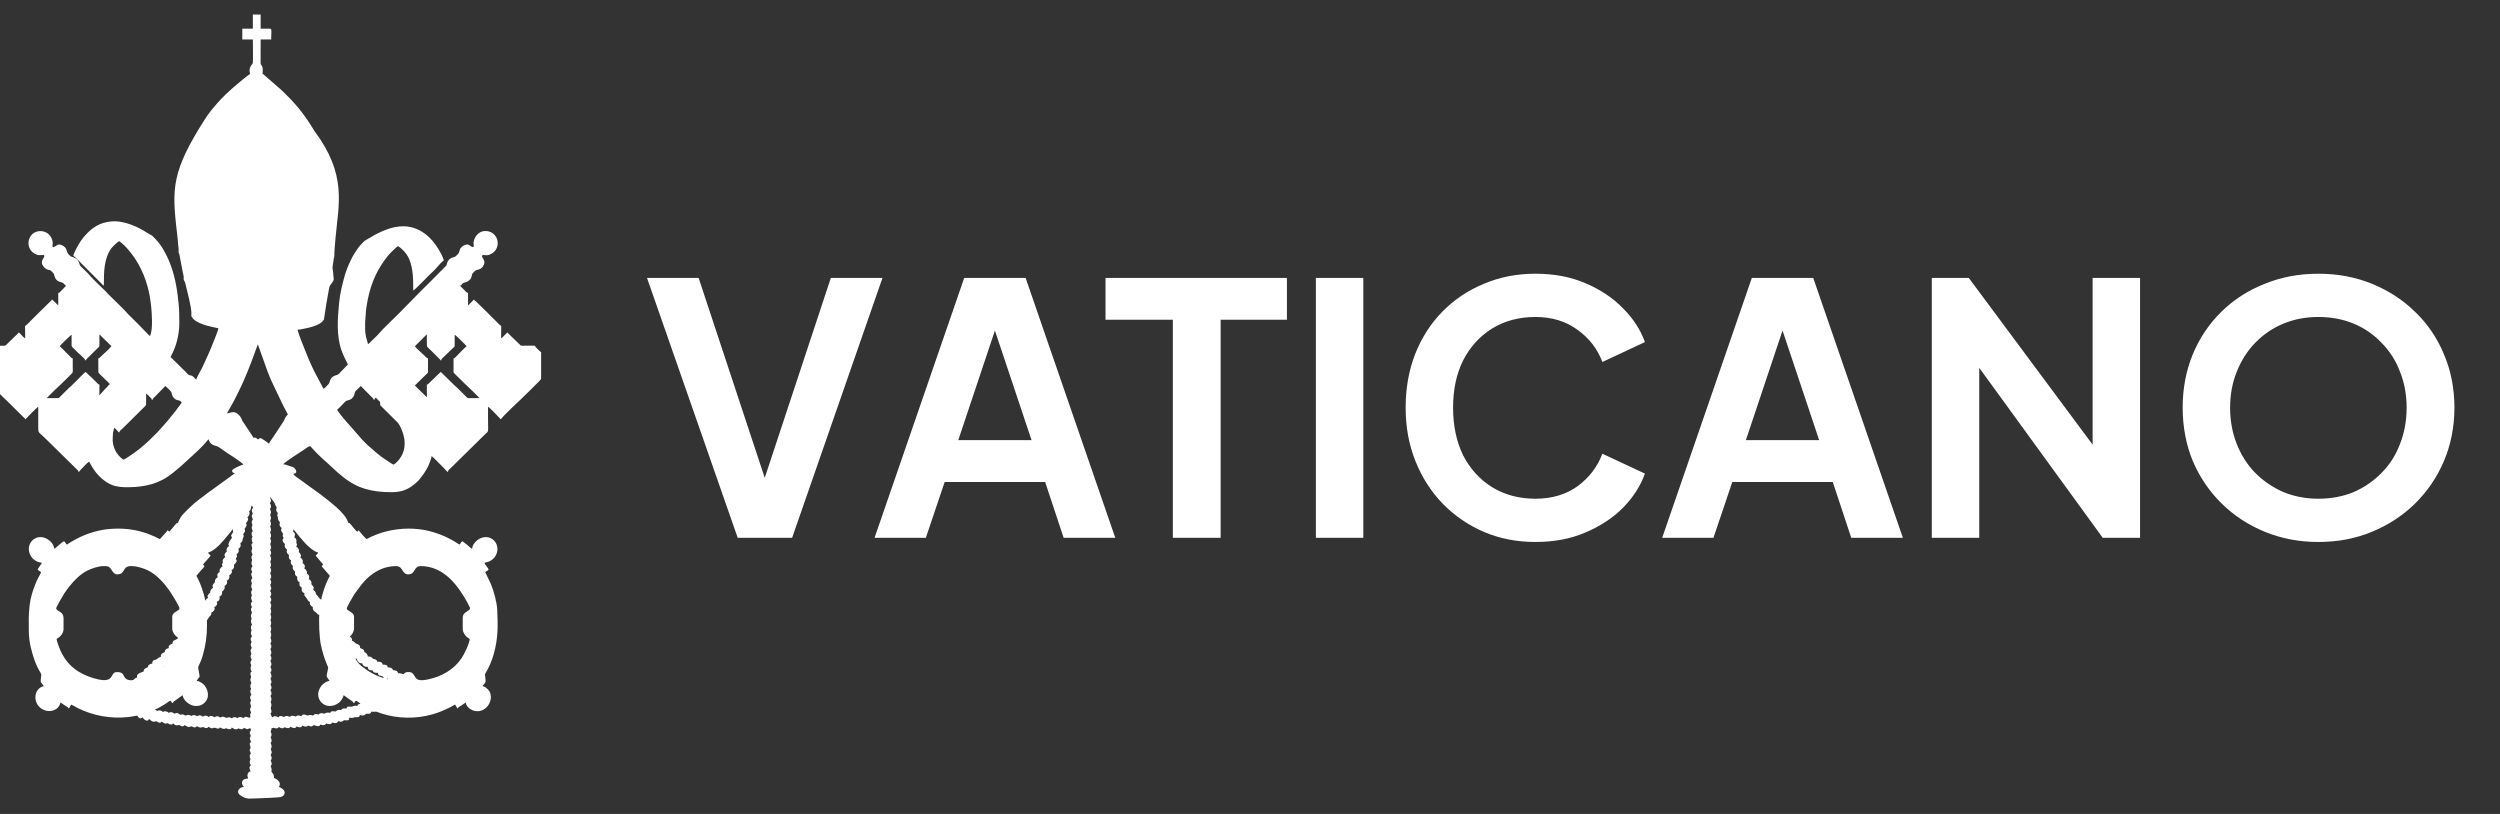 <svg xmlns="http://www.w3.org/2000/svg" width="86" height="28" viewBox="0 0 86 28" fill="none"><rect x="0" y="0" width="86" height="28" fill="#333333" stroke="none"/><g clip-path="url(#clip0_451_3570)"><path fill-rule="evenodd" clip-rule="evenodd" d="M13.296 23.351L13.346 23.346V23.366L13.296 23.351ZM18.614 12.113V13.025C18.614 13.03 18.613 13.035 18.612 13.038C18.602 13.075 17.971 13.683 17.914 13.74L17.79 13.854C17.663 13.981 17.338 14.282 17.243 14.403C17.224 14.426 17.25 14.428 17.218 14.416C17.199 14.422 17.23 14.432 17.21 14.411C17.21 14.411 17.202 14.399 17.201 14.397C17.189 14.382 17.187 14.38 17.173 14.366C17.079 14.273 16.866 14.041 16.788 13.989C16.788 14.141 16.788 14.293 16.788 14.445C16.788 14.922 16.831 14.794 16.647 14.978L15.504 16.103C15.466 16.142 15.412 16.168 15.411 16.229C15.367 16.22 15.392 16.239 15.371 16.211L15.27 16.103C15.19 16.024 14.914 15.733 14.847 15.688C14.845 15.758 14.767 15.957 14.739 16.017C14.654 16.197 14.555 16.334 14.434 16.484C14.414 16.509 14.41 16.516 14.386 16.54C14.308 16.616 14.238 16.678 14.147 16.739C13.938 16.881 13.729 16.931 13.46 16.931C12.792 16.931 12.287 16.801 11.794 16.402C11.753 16.368 11.713 16.338 11.675 16.302C11.65 16.279 11.637 16.274 11.612 16.25C11.589 16.228 11.582 16.219 11.557 16.2L11.216 15.885C11.19 15.859 11.179 15.854 11.153 15.832L10.986 15.676C10.947 15.637 10.915 15.605 10.876 15.567L10.771 15.453C10.646 15.328 10.689 15.314 10.53 15.418C10.488 15.446 10.459 15.469 10.418 15.496C10.314 15.564 9.792 15.896 9.741 15.973C9.837 15.973 9.881 16.01 10.003 16.044C10.037 16.054 10.053 16.056 10.082 16.07C10.178 16.118 10.266 16.295 10.094 16.295C10.124 16.356 10.087 16.328 10.15 16.373L10.841 16.873C10.894 16.912 10.942 16.945 10.996 16.985C11.178 17.121 11.564 17.423 11.718 17.588C11.743 17.616 11.751 17.631 11.78 17.659C11.857 17.735 11.921 17.833 11.962 17.934C12.014 18.062 11.979 17.951 12.038 18.009C12.101 18.072 12.225 18.248 12.286 18.29L12.341 18.241C12.362 18.279 12.561 18.512 12.609 18.544C12.849 18.418 13.086 18.324 13.359 18.263C13.581 18.214 13.816 18.184 14.053 18.184C14.282 18.184 14.525 18.209 14.74 18.262C15.146 18.362 15.461 18.507 15.803 18.734C15.842 18.706 15.858 18.647 15.899 18.62C15.928 18.628 15.964 18.662 15.99 18.681C16.023 18.706 16.044 18.722 16.076 18.748C16.123 18.784 16.192 18.865 16.243 18.877C16.243 18.721 16.405 18.568 16.536 18.513C16.917 18.353 17.248 18.738 17.056 19.105C17.017 19.178 16.97 19.227 16.901 19.273C16.828 19.323 16.751 19.34 16.664 19.36C16.686 19.444 16.787 19.51 16.807 19.598C16.778 19.637 16.721 19.644 16.692 19.683L16.892 20.102C16.985 20.335 17.091 20.704 17.104 20.974C17.131 21.552 17.136 21.962 16.981 22.513C16.919 22.737 16.818 22.963 16.702 23.157C16.668 23.213 16.686 23.218 16.692 23.281C16.697 23.336 16.701 23.365 16.705 23.42C16.711 23.487 16.633 23.549 16.597 23.603C16.683 23.623 16.727 23.66 16.781 23.714C16.96 23.891 16.888 24.183 16.743 24.326C16.43 24.635 16.028 24.367 16.023 24.163C15.975 24.195 15.934 24.227 15.883 24.261C15.854 24.282 15.838 24.291 15.807 24.309C15.777 24.326 15.759 24.331 15.755 24.371C15.754 24.371 15.736 24.362 15.734 24.36C15.712 24.349 15.712 24.323 15.691 24.293C15.681 24.278 15.691 24.294 15.679 24.277C15.664 24.255 15.667 24.266 15.66 24.239C15.611 24.25 15.558 24.294 15.51 24.318C15.302 24.423 15.097 24.511 14.87 24.575C14.314 24.733 13.677 24.727 13.124 24.544L12.962 24.486C12.913 24.469 12.829 24.503 12.772 24.476C12.762 24.59 12.624 24.545 12.6 24.552C12.555 24.564 12.576 24.645 12.38 24.599C12.358 24.694 12.313 24.668 12.214 24.671C12.157 24.672 12.167 24.719 12.016 24.685C12.016 24.828 11.915 24.766 11.843 24.776C11.814 24.78 11.797 24.817 11.755 24.824C11.704 24.833 11.673 24.817 11.634 24.808C11.584 24.901 11.526 24.879 11.424 24.855C11.402 24.936 11.282 24.912 11.223 24.884C11.181 24.962 11.095 24.957 11.022 24.922C10.995 25.02 10.861 24.972 10.802 24.941C10.726 24.991 10.709 25.012 10.611 24.96C10.537 25.009 10.486 25.005 10.4 24.96C10.376 25.049 10.261 25.02 10.2 24.988C10.173 25.085 10.042 25.033 9.989 24.998C9.948 25.074 9.863 25.051 9.798 25.017C9.709 25.076 9.681 25.056 9.588 25.007C9.574 25.056 9.522 25.066 9.457 25.051C9.427 25.044 9.416 25.031 9.399 25.034C9.383 25.036 9.382 25.051 9.339 25.055C9.339 25.142 9.303 25.133 9.316 25.181C9.326 25.218 9.355 25.254 9.335 25.316C9.32 25.36 9.308 25.333 9.314 25.373C9.315 25.38 9.332 25.413 9.335 25.428C9.35 25.491 9.342 25.511 9.31 25.558C9.323 25.61 9.359 25.655 9.337 25.717C9.32 25.765 9.306 25.744 9.319 25.785C9.326 25.808 9.341 25.833 9.345 25.865C9.35 25.903 9.339 25.915 9.324 25.943C9.304 25.982 9.312 25.962 9.33 26.012C9.356 26.081 9.349 26.108 9.31 26.165C9.357 26.253 9.361 26.289 9.31 26.364C9.35 26.44 9.346 26.454 9.339 26.545C9.351 26.592 9.425 26.592 9.425 26.763C9.482 26.776 9.551 26.83 9.585 26.87C9.642 26.937 9.637 26.992 9.597 27.067C9.67 27.105 9.763 27.147 9.787 27.23C9.815 27.33 9.735 27.399 9.648 27.42C9.599 27.433 8.918 27.466 8.803 27.465C8.617 27.464 8.537 27.503 8.35 27.412L8.242 27.339C8.114 27.225 8.237 27.079 8.392 27.067C8.368 27.031 8.349 27.032 8.333 26.983C8.289 26.85 8.397 26.782 8.536 26.782C8.521 26.719 8.5 26.696 8.52 26.625C8.533 26.577 8.569 26.54 8.622 26.535C8.585 26.466 8.556 26.377 8.631 26.326C8.551 26.208 8.614 26.157 8.615 26.119C8.616 26.091 8.591 26.077 8.592 26.013C8.593 25.952 8.608 25.953 8.631 25.918C8.554 25.773 8.61 25.786 8.618 25.717C8.623 25.673 8.542 25.555 8.641 25.529C8.555 25.367 8.614 25.382 8.624 25.318C8.628 25.293 8.593 25.239 8.593 25.206C8.594 25.16 8.622 25.14 8.641 25.112C8.623 25.091 8.615 25.076 8.612 25.045C8.508 25.073 8.548 25.118 8.392 25.036C8.351 25.112 8.266 25.089 8.201 25.055C8.172 25.074 8.187 25.076 8.146 25.086C8.084 25.102 8.017 25.056 7.971 25.026C7.96 25.075 7.94 25.087 7.876 25.084C7.82 25.081 7.797 25.049 7.774 25.052C7.741 25.058 7.74 25.09 7.662 25.068C7.614 25.055 7.602 25.03 7.56 25.026C7.552 25.055 7.55 25.057 7.52 25.063C7.464 25.075 7.402 25.023 7.366 25.033C7.292 25.053 7.298 25.084 7.168 24.998C7.158 25.037 7.117 25.05 7.075 25.044C7.041 25.039 7.005 25.009 6.979 25.011C6.951 25.013 6.923 25.04 6.857 25.022C6.818 25.012 6.803 24.988 6.767 24.979C6.755 25.023 6.709 25.026 6.67 25.019C6.63 25.011 6.62 24.991 6.589 24.986C6.555 24.98 6.529 25.03 6.444 24.996C6.398 24.978 6.389 24.963 6.355 24.941C6.318 24.996 6.26 25.001 6.2 24.962C6.185 24.952 6.201 24.959 6.178 24.945C6.161 24.936 6.169 24.938 6.156 24.938C6.138 24.939 6.037 24.993 5.963 24.884C5.925 24.909 5.929 24.936 5.852 24.919C5.803 24.908 5.789 24.876 5.756 24.879C5.7 24.884 5.72 24.91 5.645 24.878C5.609 24.862 5.588 24.836 5.552 24.827C5.544 24.85 5.554 24.835 5.535 24.849C5.527 24.855 5.521 24.857 5.509 24.86C5.444 24.875 5.394 24.808 5.361 24.808C5.318 24.819 5.345 24.832 5.286 24.827C5.194 24.819 5.165 24.744 5.122 24.732C5.092 24.857 4.933 24.753 4.911 24.675C4.831 24.729 4.801 24.737 4.72 24.618C4.679 24.619 4.603 24.638 4.564 24.644C4.511 24.653 4.467 24.66 4.414 24.666C3.803 24.733 3.204 24.62 2.671 24.356C2.615 24.328 2.492 24.25 2.444 24.239C2.438 24.264 2.436 24.261 2.421 24.282C2.403 24.308 2.397 24.346 2.37 24.36L2.349 24.371C2.345 24.328 2.319 24.321 2.291 24.305C2.217 24.263 2.151 24.209 2.081 24.163C2.08 24.222 2.011 24.324 1.977 24.354C1.788 24.525 1.509 24.473 1.356 24.322C1.132 24.099 1.179 23.679 1.507 23.603C1.388 23.425 1.387 23.505 1.413 23.272C1.42 23.209 1.434 23.208 1.398 23.151C1.229 22.88 1.13 22.568 1.056 22.257C1.023 22.12 0.99 21.883 0.991 21.714C0.993 21.315 0.976 21.22 1.019 20.822C1.047 20.573 1.125 20.319 1.215 20.095C1.246 20.017 1.273 19.958 1.31 19.886C1.336 19.833 1.4 19.733 1.412 19.683C1.383 19.644 1.326 19.637 1.297 19.598C1.304 19.568 1.313 19.559 1.329 19.535C1.345 19.512 1.351 19.498 1.366 19.476C1.387 19.443 1.431 19.394 1.44 19.36C1.387 19.348 1.354 19.347 1.302 19.327C1.256 19.309 1.234 19.295 1.197 19.27C1.129 19.223 1.084 19.174 1.045 19.098C0.855 18.728 1.2 18.349 1.574 18.516C1.703 18.573 1.861 18.719 1.861 18.877C1.926 18.861 2.12 18.643 2.205 18.62C2.246 18.647 2.262 18.706 2.301 18.734C2.64 18.509 2.969 18.357 3.372 18.26C3.586 18.208 3.83 18.184 4.06 18.184C4.43 18.184 4.809 18.25 5.148 18.386C5.214 18.412 5.266 18.432 5.329 18.462L5.495 18.544C5.525 18.524 5.542 18.503 5.566 18.473C5.626 18.395 5.717 18.326 5.764 18.239L5.82 18.288C5.877 18.25 6.026 18.036 6.076 18C6.124 17.965 6.075 18.001 6.109 17.995C6.122 17.993 6.127 17.978 6.132 17.963C6.212 17.738 6.383 17.602 6.544 17.441C6.685 17.301 6.983 17.078 7.135 16.965L7.91 16.405C7.939 16.383 7.957 16.37 7.986 16.348C8.011 16.33 8.039 16.303 8.067 16.295V16.276C8.013 16.272 7.968 16.224 7.991 16.173C8.015 16.118 8.317 15.987 8.373 15.982C8.315 15.896 7.883 15.626 7.767 15.549C7.71 15.512 7.515 15.361 7.454 15.347C7.314 15.315 7.214 15.265 7.178 15.109C7.144 15.134 7.107 15.187 7.079 15.22C6.984 15.333 6.874 15.434 6.769 15.538L6.659 15.638C6.639 15.657 6.627 15.672 6.605 15.689C6.58 15.71 6.573 15.713 6.549 15.738L6.227 16.035C6.123 16.115 6.024 16.212 5.887 16.314C5.772 16.4 5.629 16.495 5.493 16.55C5.463 16.562 5.451 16.57 5.421 16.583C5.294 16.636 5.164 16.673 5.024 16.701C4.917 16.722 4.777 16.745 4.663 16.751C4.123 16.779 3.807 16.775 3.403 16.369C3.262 16.227 3.159 16.053 3.066 15.878C2.977 15.936 2.864 16.075 2.781 16.155C2.71 16.225 2.758 16.215 2.693 16.229C2.692 16.18 2.681 16.182 2.652 16.155L1.567 15.088C1.306 14.829 1.316 14.921 1.316 14.663V13.989C1.271 14.019 0.964 14.322 0.9 14.403C0.899 14.404 0.898 14.407 0.897 14.408C0.874 14.432 0.884 14.43 0.865 14.407L0.238 13.787C0.058 13.622 -0.11 13.442 -0.283 13.27L-0.46 13.095C-0.482 13.074 -0.504 13.062 -0.51 13.03C-0.51 13.029 -0.51 13.027 -0.51 13.025V12.11C-0.509 12.109 -0.507 12.109 -0.506 12.109L-0.494 12.103C-0.478 12.094 -0.489 12.102 -0.48 12.094C-0.469 12.085 -0.461 12.075 -0.451 12.065L-0.331 11.946C-0.321 11.937 -0.311 11.928 -0.303 11.918C-0.295 11.907 -0.298 11.91 -0.295 11.904C-0.295 11.903 -0.292 11.899 -0.292 11.896C-0.292 11.894 -0.291 11.893 -0.291 11.892C-0.145 11.892 0.004 11.9 0.15 11.892C0.192 11.89 0.186 11.89 0.21 11.866L0.563 11.524C0.593 11.494 0.624 11.47 0.647 11.436C0.712 11.479 0.799 11.618 0.867 11.635L0.862 11.25C0.861 11.235 0.861 11.244 0.863 11.23C0.867 11.189 0.879 11.204 0.883 11.201C0.961 11.143 1.025 11.065 1.094 10.997C1.174 10.917 1.247 10.845 1.328 10.765L1.796 10.305L2.004 10.506V10.07C2.036 10.076 2.022 10.082 2.046 10.063L2.272 9.832C2.236 9.808 2.207 9.768 2.175 9.739C2.114 9.685 1.939 9.729 1.874 9.496C1.848 9.4 1.855 9.415 1.787 9.346C1.695 9.253 1.722 9.316 1.618 9.266C1.518 9.218 1.405 9.09 1.449 8.968C1.471 8.908 1.511 8.867 1.528 8.806L1.498 8.769C1.357 8.781 1.32 8.792 1.207 8.735C1.044 8.652 0.95 8.474 0.988 8.282C1.078 7.824 1.742 7.839 1.811 8.326C1.826 8.428 1.774 8.437 1.832 8.504C1.953 8.472 1.966 8.362 2.13 8.436C2.332 8.526 2.271 8.658 2.346 8.734C2.45 8.841 2.404 8.808 2.532 8.853C2.628 8.887 2.701 8.967 2.73 9.065C2.754 9.145 2.75 9.134 2.81 9.194C2.912 9.295 3.023 9.39 3.112 9.502C3.184 9.591 3.514 9.903 3.628 10.015C3.667 10.054 3.689 10.085 3.728 10.124C3.848 10.242 4.264 10.641 4.344 10.737C4.365 10.761 4.368 10.769 4.393 10.793C4.616 11.014 4.843 11.233 5.057 11.462C5.087 11.494 5.126 11.537 5.16 11.559C5.27 11.331 5.222 10.763 5.199 10.534C5.14 9.923 4.959 9.363 4.632 8.876C4.503 8.684 4.291 8.423 4.099 8.295C4.036 8.328 3.872 8.484 3.831 8.541C3.572 8.901 3.573 9.353 3.573 9.823C3.537 9.813 3.523 9.788 3.499 9.763C3.356 9.622 2.561 8.815 2.521 8.788L2.567 8.673C2.584 8.633 2.599 8.606 2.616 8.57C2.716 8.372 2.835 8.187 2.992 8.032C3.05 7.974 3.09 7.933 3.156 7.881C3.213 7.837 3.276 7.796 3.34 7.76C3.478 7.684 3.618 7.641 3.81 7.619C4.013 7.596 4.194 7.633 4.357 7.678C4.549 7.731 4.824 7.853 4.988 7.963L5.179 8.077C5.232 8.103 5.226 8.1 5.268 8.141L5.344 8.217C5.501 8.375 5.615 8.563 5.718 8.766C5.939 9.202 6.058 9.692 6.117 10.202C6.136 10.363 6.165 10.608 6.164 10.772C6.163 10.985 6.179 11.155 6.156 11.352C6.113 11.731 6.014 12.007 5.868 12.281L6.391 12.796C6.548 12.983 6.515 12.858 6.648 12.958C6.685 12.986 6.713 13.034 6.747 13.059C6.762 12.996 6.92 12.72 6.961 12.635L7.159 12.205C7.192 12.136 7.226 12.053 7.256 11.979C7.301 11.868 7.505 11.379 7.512 11.294C7.332 11.252 7.169 11.223 7.002 11.165C6.841 11.109 6.66 11.028 6.591 10.889L6.581 10.866C6.58 10.858 6.584 10.825 6.585 10.801C6.591 10.548 6.433 10.011 6.375 9.747C6.358 9.68 6.348 9.686 6.325 9.635C6.304 9.59 6.329 9.55 6.318 9.5C6.308 9.459 6.298 9.416 6.289 9.376L6.174 8.769C6.168 8.736 6.177 8.764 6.166 8.739C6.152 8.707 6.159 8.732 6.152 8.715C6.134 8.675 6.148 8.609 6.145 8.561C6.143 8.522 6.133 8.45 6.128 8.416C6.122 8.371 6.122 8.313 6.118 8.274C5.934 6.652 5.83 6.089 6.86 4.402C6.991 4.187 7.117 3.985 7.273 3.787L7.452 3.575C7.549 3.461 7.657 3.354 7.763 3.248L7.897 3.125C7.942 3.08 7.984 3.045 8.031 3.002L8.141 2.911C8.29 2.787 8.441 2.651 8.603 2.544C8.598 2.493 8.578 2.454 8.587 2.396C8.61 2.242 8.683 2.217 8.696 2.171C8.71 2.122 8.698 1.444 8.698 1.357H8.335V0.987H8.698V0.475H8.966V0.987C9.03 0.987 9.093 0.987 9.157 0.987C9.39 0.987 9.329 0.945 9.329 1.357H8.966L8.965 2.155C8.966 2.231 8.985 2.221 9.011 2.271C9.055 2.358 9.035 2.459 9.033 2.544C9.066 2.553 9.05 2.549 9.074 2.569L9.68 3.097C9.752 3.157 9.815 3.23 9.882 3.296C9.971 3.385 10.062 3.472 10.141 3.57L10.265 3.712C10.468 3.962 10.649 4.221 10.811 4.499C11.95 6.016 11.645 7.026 11.542 8.186C11.522 8.412 11.5 8.661 11.501 8.789C11.501 8.798 11.501 8.818 11.5 8.826L11.479 8.91C11.475 8.944 11.467 8.99 11.463 9.026C11.454 9.099 11.427 9.204 11.444 9.261C11.456 9.306 11.467 9.454 11.471 9.51C11.474 9.553 11.488 9.602 11.475 9.636C11.437 9.732 11.346 9.792 11.325 9.896C11.249 10.313 11.197 10.598 11.146 10.971C11.143 10.991 11.146 10.979 11.14 10.994C11.139 10.996 11.134 11.003 11.133 11.005L11.104 11.043C10.984 11.2 10.606 11.28 10.422 11.315C10.369 11.325 10.303 11.341 10.238 11.341C10.247 11.449 10.48 12.012 10.534 12.148C10.64 12.411 10.77 12.713 10.91 12.961L11.127 13.372C11.181 13.358 11.248 13.265 11.292 13.223C11.377 13.142 11.315 13.008 11.516 12.923C11.579 12.896 11.612 12.906 11.66 12.857L11.969 12.537C11.887 12.383 11.807 12.217 11.746 12.046C11.568 11.544 11.615 10.951 11.663 10.441C11.697 10.088 11.78 9.75 11.877 9.419L11.96 9.188C11.988 9.115 12.024 9.047 12.055 8.978C12.119 8.835 12.193 8.71 12.28 8.585C12.332 8.51 12.492 8.308 12.584 8.26L12.783 8.145C12.846 8.103 12.908 8.071 12.979 8.035C13.364 7.844 13.778 7.702 14.227 7.838C14.509 7.924 14.765 8.128 14.941 8.363C14.985 8.422 15.028 8.48 15.066 8.542C15.132 8.65 15.238 8.832 15.268 8.959C15.215 8.994 15.11 9.102 15.065 9.157C14.971 9.275 14.852 9.377 14.744 9.484C14.713 9.515 14.262 9.981 14.216 9.994C14.216 9.546 14.215 9.044 13.958 8.712C13.898 8.635 13.777 8.512 13.69 8.466C13.659 8.486 13.634 8.508 13.606 8.535C13.534 8.604 13.456 8.671 13.39 8.748C13.376 8.764 13.367 8.77 13.354 8.787C12.978 9.249 12.767 9.727 12.65 10.309C12.62 10.459 12.588 10.645 12.581 10.81L12.561 11.075C12.56 11.167 12.558 11.269 12.561 11.361C12.563 11.431 12.581 11.546 12.596 11.611C12.611 11.674 12.653 11.781 12.657 11.835C12.701 11.823 12.747 11.76 12.779 11.728C12.864 11.644 12.988 11.537 13.06 11.447C13.162 11.321 13.519 10.984 13.673 10.831L14.443 10.048C14.51 9.973 14.595 9.898 14.668 9.825L15.333 9.157C15.369 9.121 15.356 9.134 15.37 9.079C15.43 8.842 15.613 8.867 15.672 8.82C15.687 8.808 15.773 8.721 15.779 8.708C15.822 8.621 15.797 8.525 15.961 8.442C16.135 8.353 16.159 8.479 16.27 8.502L16.3 8.475C16.3 8.416 16.284 8.379 16.294 8.318C16.332 8.092 16.525 7.909 16.771 7.952C17.178 8.021 17.247 8.56 16.89 8.738C16.781 8.793 16.741 8.78 16.608 8.771L16.578 8.807C16.605 8.925 16.734 8.971 16.616 9.158C16.547 9.267 16.469 9.266 16.38 9.294C16.351 9.303 16.272 9.382 16.255 9.408C16.21 9.474 16.247 9.561 16.134 9.648C16.107 9.669 16.092 9.682 16.058 9.696C16.04 9.703 16.025 9.708 16.007 9.712C15.871 9.745 15.927 9.769 15.832 9.832C15.86 9.874 15.924 9.929 15.963 9.968C16.011 10.015 16.051 10.08 16.1 10.07L16.102 10.508L16.3 10.307C16.373 10.355 17.048 11.034 17.13 11.116C17.151 11.137 17.166 11.152 17.187 11.173C17.214 11.2 17.24 11.2 17.242 11.236L17.238 11.635C17.279 11.624 17.319 11.569 17.35 11.538C17.385 11.504 17.422 11.475 17.448 11.436L17.899 11.871C17.925 11.895 17.917 11.892 17.963 11.893C17.991 11.893 18.022 11.892 18.05 11.892C18.165 11.892 18.28 11.892 18.395 11.892C18.424 11.945 18.541 12.062 18.588 12.097C18.599 12.105 18.596 12.102 18.602 12.105L18.614 12.11V12.113ZM5.619 22.929C5.629 22.919 5.655 22.944 5.63 22.934C5.63 22.934 5.603 22.945 5.619 22.929ZM12.456 22.815C12.492 22.93 12.578 22.947 12.648 22.938C12.648 22.94 12.648 22.941 12.648 22.943C12.664 23.043 12.711 23.062 12.82 23.062C12.826 23.141 12.913 23.147 13.001 23.147C13.001 23.272 13.12 23.232 13.165 23.27L13.212 23.328C13.125 23.307 13.028 23.265 12.952 23.234C12.826 23.183 12.645 23.078 12.501 22.961L12.501 22.961C12.415 22.911 12.295 22.792 12.231 22.662L12.231 22.662L12.227 22.654C12.253 22.656 12.253 22.658 12.275 22.663C12.281 22.722 12.344 22.835 12.456 22.815ZM15.918 21.368V21.638C15.918 21.744 15.997 21.866 16.065 21.919L16.157 21.98C16.154 22.126 15.97 22.505 15.878 22.642C15.613 23.035 15.194 23.273 14.72 23.373C14.307 23.46 14.315 23.319 14.231 23.208C14.162 23.116 14.124 23.119 14.024 23.119C13.957 23.119 13.908 23.154 13.881 23.195C13.814 23.177 13.789 23.157 13.69 23.157C13.686 23.11 13.665 23.093 13.628 23.075C13.595 23.06 13.571 23.062 13.537 23.056C13.534 23.056 13.528 23.055 13.526 23.055C13.526 23.054 13.523 23.053 13.522 23.053C13.502 23.049 13.527 22.957 13.336 22.957C13.334 22.871 13.254 22.863 13.164 22.863C13.155 22.759 13.016 22.751 12.982 22.768C12.976 22.696 12.87 22.656 12.834 22.668C12.812 22.623 12.74 22.567 12.657 22.587C12.645 22.502 12.592 22.449 12.533 22.435C12.533 22.332 12.459 22.326 12.389 22.293C12.389 22.189 12.351 22.178 12.255 22.142C12.186 22.115 12.259 22.117 12.14 22.056C12.061 22.016 12.144 22.014 12.085 21.94C12.055 21.902 12.047 21.929 12.036 21.885C12.085 21.872 12.179 21.728 12.179 21.629V21.221C12.179 21.04 11.93 21.029 11.93 20.927C11.93 20.891 12.088 20.611 12.125 20.55C12.15 20.507 12.17 20.472 12.196 20.431L12.44 20.103C12.491 20.046 12.574 19.945 12.626 19.899L12.728 19.811C12.767 19.78 12.796 19.756 12.837 19.729C13.084 19.561 13.327 19.474 13.642 19.474C13.686 19.474 13.742 19.5 13.768 19.52C13.796 19.541 13.825 19.588 13.842 19.617C13.887 19.691 13.942 19.759 14.044 19.759C14.302 19.759 14.217 19.474 14.474 19.474C14.755 19.474 15.008 19.56 15.233 19.708C15.55 19.916 15.788 20.239 15.982 20.559C16.012 20.609 16.038 20.652 16.065 20.705C16.174 20.925 16.205 20.922 16.121 20.995C16.089 21.024 16.044 21.045 16.005 21.074C15.9 21.154 15.918 21.253 15.918 21.368ZM3.554 19.474C3.696 19.474 3.76 19.473 3.84 19.608C3.884 19.682 3.94 19.759 4.041 19.759C4.082 19.759 4.152 19.741 4.177 19.723C4.249 19.671 4.275 19.57 4.33 19.524C4.501 19.384 4.996 19.561 5.145 19.651C5.17 19.665 5.181 19.672 5.205 19.686C5.364 19.781 5.492 19.913 5.617 20.046C5.636 20.067 5.64 20.077 5.66 20.098L5.826 20.313C5.896 20.414 6.174 20.857 6.174 20.927C6.174 21.026 5.925 21.039 5.925 21.221V21.629C5.925 21.759 6.064 21.916 6.126 21.932C6.103 22.016 6.012 21.992 5.957 22.059C5.937 22.084 5.935 22.098 5.935 22.141C5.883 22.145 5.801 22.206 5.801 22.255C5.801 22.277 5.804 22.266 5.81 22.293C5.724 22.313 5.667 22.349 5.667 22.435C5.621 22.446 5.56 22.483 5.542 22.521C5.512 22.584 5.564 22.562 5.528 22.593C5.527 22.593 5.465 22.62 5.457 22.625C5.431 22.641 5.421 22.662 5.4 22.674C5.332 22.714 5.237 22.686 5.237 22.825C5.165 22.841 5.085 22.873 5.084 22.957C5.033 22.969 4.965 23 4.947 23.05L4.941 23.084C4.941 23.086 4.941 23.089 4.941 23.09C4.94 23.11 4.941 23.099 4.904 23.111L4.784 23.163C4.74 23.188 4.689 23.235 4.72 23.299C4.692 23.314 4.668 23.323 4.639 23.342C4.613 23.36 4.623 23.356 4.604 23.374C4.576 23.401 4.611 23.385 4.56 23.396C4.498 23.41 4.398 23.394 4.351 23.362C4.209 23.265 4.291 23.119 4.022 23.119C3.767 23.119 3.963 23.491 3.392 23.374C3.143 23.323 2.902 23.222 2.712 23.109C2.665 23.081 2.622 23.049 2.577 23.016C2.347 22.845 2.173 22.604 2.063 22.339C2.035 22.27 1.949 22.059 1.947 21.98C2.053 21.924 2.186 21.797 2.186 21.638V21.268C2.186 21.037 1.985 21.048 1.937 20.945C1.924 20.918 1.943 20.896 1.956 20.869C1.983 20.819 2.008 20.768 2.033 20.718L2.201 20.429C2.267 20.33 2.326 20.248 2.398 20.159C2.561 19.955 2.769 19.744 3.009 19.626C3.15 19.556 3.387 19.474 3.554 19.474ZM10.094 18.203C10.101 18.211 10.108 18.218 10.116 18.229L10.183 18.314C10.216 18.354 10.245 18.392 10.276 18.431L10.47 18.655C10.563 18.766 10.79 18.973 10.945 19.009C10.933 19.056 10.884 19.077 10.859 19.114L11.117 19.418L11.068 19.473C11.079 19.509 11.078 19.495 11.1 19.52L11.347 19.807C11.25 19.988 11.164 20.195 11.106 20.402C11.089 20.461 11.056 20.564 11.051 20.632C10.947 20.564 10.964 20.525 10.905 20.474C10.841 20.418 10.886 20.433 10.853 20.372C10.831 20.332 10.808 20.314 10.773 20.291C10.789 20.222 10.825 20.223 10.727 20.118C10.68 20.068 10.748 20.068 10.692 19.983C10.673 19.954 10.655 19.93 10.62 19.921C10.625 19.901 10.68 19.797 10.553 19.731C10.563 19.694 10.573 19.681 10.533 19.618C10.515 19.591 10.501 19.569 10.467 19.56C10.472 19.541 10.536 19.454 10.41 19.37C10.43 19.286 10.414 19.234 10.333 19.18C10.343 19.139 10.381 19.115 10.314 19.028C10.308 19.02 10.29 19.001 10.288 18.997C10.258 18.95 10.286 18.996 10.286 18.953C10.286 18.878 10.235 18.83 10.19 18.801C10.245 18.719 10.198 18.715 10.194 18.667C10.191 18.644 10.23 18.549 10.123 18.478C10.124 18.476 10.2 18.361 10.075 18.279C10.098 18.245 10.094 18.258 10.094 18.203ZM8.01 18.241L8.019 18.307C7.913 18.465 7.952 18.398 7.981 18.506C7.943 18.532 7.857 18.679 7.857 18.725C7.857 18.747 7.875 18.767 7.885 18.782C7.767 18.844 7.796 18.939 7.799 18.981C7.764 18.994 7.798 18.976 7.772 19.001C7.77 19.003 7.752 19.023 7.75 19.026C7.702 19.094 7.727 19.125 7.752 19.161C7.715 19.186 7.656 19.244 7.656 19.304C7.656 19.337 7.68 19.323 7.664 19.359C7.644 19.403 7.615 19.408 7.656 19.484C7.612 19.513 7.551 19.566 7.551 19.626C7.551 19.651 7.557 19.636 7.56 19.674C7.424 19.745 7.493 19.854 7.493 19.854C7.445 19.879 7.393 19.933 7.392 19.995C7.392 20.056 7.402 20.021 7.357 20.07C7.281 20.151 7.324 20.195 7.331 20.224C7.291 20.235 7.256 20.279 7.241 20.316C7.214 20.38 7.252 20.363 7.218 20.396C7.174 20.44 7.111 20.476 7.159 20.566C7.125 20.588 7.084 20.608 7.073 20.651H7.053C7.053 20.546 6.97 20.312 6.933 20.202C6.884 20.06 6.822 19.929 6.757 19.807L6.932 19.601C6.946 19.584 6.956 19.578 6.97 19.562C6.991 19.539 7.027 19.501 7.034 19.474L6.985 19.419C7.03 19.355 7.189 19.197 7.245 19.114C7.22 19.077 7.171 19.056 7.159 19.009C7.312 18.974 7.552 18.759 7.637 18.649C7.655 18.625 7.665 18.616 7.687 18.594L7.926 18.309C7.951 18.28 7.995 18.211 8.019 18.193C8.014 18.215 8.01 18.215 8.01 18.241ZM8.077 18.108L8.079 18.111C8.079 18.11 8.076 18.109 8.077 18.108ZM8.66 17.396H8.679C8.682 17.431 8.694 17.446 8.708 17.472C8.659 17.505 8.654 17.558 8.671 17.613L8.698 17.662C8.628 17.766 8.675 17.772 8.698 17.871C8.677 17.902 8.66 17.919 8.66 17.965C8.66 18.015 8.677 18.02 8.683 18.057C8.691 18.108 8.616 18.114 8.698 18.269C8.676 18.302 8.652 18.307 8.654 18.363C8.654 18.365 8.66 18.404 8.664 18.417L8.689 18.468C8.652 18.522 8.66 18.516 8.66 18.582C8.66 18.614 8.685 18.657 8.698 18.677C8.619 18.73 8.659 18.785 8.674 18.854C8.686 18.911 8.609 18.926 8.689 19.076C8.663 19.114 8.65 19.126 8.65 19.18C8.65 19.229 8.666 19.232 8.673 19.263C8.682 19.306 8.607 19.33 8.689 19.484C8.632 19.522 8.634 19.591 8.664 19.651C8.675 19.674 8.671 19.664 8.679 19.674C8.657 19.706 8.638 19.716 8.646 19.773C8.653 19.826 8.67 19.842 8.679 19.883C8.615 19.977 8.64 19.966 8.663 20.06C8.678 20.116 8.596 20.125 8.679 20.281C8.653 20.32 8.641 20.331 8.641 20.386C8.641 20.434 8.656 20.437 8.663 20.468C8.673 20.513 8.596 20.534 8.679 20.689C8.623 20.726 8.622 20.8 8.653 20.857C8.664 20.876 8.662 20.87 8.67 20.879C8.601 20.98 8.645 20.982 8.67 21.088C8.648 21.119 8.631 21.136 8.631 21.183C8.631 21.234 8.651 21.243 8.656 21.272C8.663 21.32 8.588 21.334 8.67 21.486C8.644 21.525 8.631 21.537 8.631 21.591C8.631 21.64 8.647 21.642 8.653 21.673C8.663 21.719 8.587 21.739 8.67 21.895C8.613 21.932 8.612 22.005 8.644 22.062C8.654 22.081 8.652 22.075 8.66 22.084C8.59 22.189 8.637 22.194 8.66 22.293C8.639 22.324 8.622 22.341 8.622 22.388C8.622 22.438 8.639 22.443 8.645 22.479C8.651 22.519 8.577 22.569 8.66 22.692C8.558 22.843 8.67 22.833 8.633 22.92C8.618 22.953 8.622 22.947 8.622 22.995C8.622 23.047 8.64 23.07 8.66 23.1C8.584 23.151 8.622 23.211 8.636 23.277C8.647 23.333 8.57 23.348 8.65 23.498C8.624 23.537 8.612 23.549 8.612 23.603C8.612 23.652 8.628 23.654 8.634 23.685C8.644 23.73 8.568 23.751 8.65 23.906C8.621 23.926 8.604 23.948 8.605 23.992C8.605 24.042 8.642 24.084 8.629 24.114C8.629 24.114 8.619 24.133 8.616 24.138C8.607 24.162 8.606 24.176 8.608 24.196C8.614 24.248 8.631 24.265 8.641 24.305C8.601 24.364 8.586 24.413 8.625 24.482C8.635 24.501 8.633 24.495 8.641 24.504C8.595 24.572 8.602 24.585 8.614 24.665L8.581 24.692C8.505 24.678 8.442 24.616 8.383 24.704C8.345 24.684 8.301 24.666 8.249 24.666C8.205 24.666 8.199 24.686 8.172 24.704C8.113 24.672 8.029 24.642 7.981 24.713C7.854 24.628 7.818 24.718 7.761 24.686C7.691 24.647 7.645 24.641 7.579 24.685C7.564 24.674 7.55 24.664 7.532 24.656C7.462 24.626 7.432 24.64 7.379 24.675C7.35 24.651 7.305 24.628 7.264 24.628C7.217 24.628 7.205 24.648 7.178 24.666C7.14 24.614 7.027 24.596 6.987 24.656C6.856 24.569 6.839 24.621 6.776 24.637C6.711 24.594 6.652 24.583 6.585 24.628C6.515 24.591 6.452 24.573 6.384 24.618C6.322 24.586 6.279 24.553 6.202 24.59C6.127 24.539 6.104 24.498 6.002 24.552C5.987 24.542 5.967 24.527 5.95 24.517C5.896 24.488 5.845 24.494 5.801 24.523C5.774 24.486 5.714 24.466 5.657 24.466C5.634 24.466 5.629 24.482 5.61 24.495C5.548 24.442 5.488 24.415 5.409 24.457C5.386 24.442 5.371 24.427 5.342 24.419V24.4C5.401 24.386 5.55 24.298 5.606 24.264C5.653 24.236 5.685 24.217 5.73 24.187C5.769 24.162 5.814 24.117 5.858 24.106C5.885 24.123 5.903 24.133 5.906 24.172C5.947 24.175 5.923 24.171 5.954 24.191C5.954 24.133 5.975 24.132 6.019 24.104C6.065 24.074 6.259 23.924 6.288 23.916C6.292 24.096 6.543 24.286 6.728 24.286C6.797 24.286 6.87 24.278 6.923 24.252C7.201 24.114 7.213 23.813 7.043 23.585C6.998 23.525 6.864 23.425 6.767 23.422C6.874 23.22 6.888 23.374 6.838 23.096C6.801 22.892 6.816 22.97 6.901 22.758C6.928 22.689 6.956 22.615 6.977 22.54C7.076 22.182 7.12 21.894 7.12 21.505C7.12 21.257 7.103 21.397 7.17 21.261C7.21 21.181 7.273 21.19 7.273 21.069C7.303 21.061 7.329 21.041 7.348 21.019C7.387 20.972 7.396 20.939 7.369 20.889C7.44 20.851 7.498 20.789 7.455 20.708C7.572 20.647 7.558 20.607 7.551 20.518C7.629 20.498 7.653 20.418 7.637 20.348C7.663 20.33 7.678 20.324 7.699 20.295C7.731 20.248 7.735 20.21 7.723 20.158C7.792 20.121 7.84 20.053 7.799 19.977C7.83 19.961 7.836 19.96 7.859 19.932C7.896 19.885 7.898 19.842 7.885 19.788C7.919 19.779 7.981 19.709 7.981 19.674C7.981 19.649 7.97 19.624 7.962 19.607C8.046 19.585 8.065 19.499 8.048 19.427C8.09 19.399 8.201 19.271 8.105 19.237C8.115 19.203 8.153 19.164 8.153 19.123C8.153 19.105 8.14 19.092 8.134 19.066C8.232 19.001 8.217 18.946 8.201 18.877C8.299 18.811 8.284 18.756 8.268 18.687C8.304 18.663 8.336 18.631 8.343 18.581C8.357 18.48 8.383 18.494 8.383 18.44C8.383 18.411 8.373 18.402 8.364 18.383C8.403 18.325 8.458 18.262 8.411 18.193C8.456 18.127 8.517 18.079 8.459 17.994C8.49 17.973 8.536 17.902 8.536 17.852C8.536 17.829 8.517 17.809 8.507 17.795C8.572 17.752 8.609 17.662 8.564 17.595C8.648 17.534 8.621 17.477 8.644 17.427C8.658 17.396 8.648 17.439 8.66 17.396ZM8.689 17.254L8.691 17.256C8.691 17.256 8.688 17.255 8.689 17.254ZM9.291 17.102C9.304 17.097 9.285 17.081 9.316 17.123C9.368 17.196 9.442 17.269 9.466 17.355C9.48 17.405 9.495 17.415 9.521 17.453C9.507 17.504 9.501 17.471 9.501 17.538C9.501 17.586 9.539 17.623 9.559 17.652C9.512 17.741 9.561 17.755 9.561 17.826C9.561 17.879 9.593 17.938 9.635 17.965C9.634 17.971 9.566 18.081 9.693 18.165C9.635 18.25 9.696 18.298 9.741 18.364C9.718 18.406 9.719 18.441 9.744 18.484C9.754 18.503 9.751 18.496 9.76 18.506C9.747 18.526 9.721 18.545 9.721 18.573C9.721 18.64 9.767 18.689 9.807 18.715C9.768 18.79 9.814 18.865 9.874 18.905C9.858 18.973 9.85 18.989 9.898 19.052C9.92 19.08 9.906 19.076 9.941 19.085C9.933 19.179 9.918 19.218 10.018 19.285C9.973 19.352 10.019 19.427 10.075 19.465C10.07 19.525 10.057 19.55 10.097 19.605C10.114 19.629 10.12 19.646 10.152 19.655C10.145 19.73 10.127 19.777 10.228 19.845C10.213 19.91 10.227 20.004 10.305 20.025C10.297 20.119 10.286 20.151 10.381 20.215C10.36 20.306 10.388 20.367 10.477 20.414C10.442 20.487 10.513 20.525 10.545 20.574C10.584 20.634 10.586 20.67 10.659 20.708C10.659 20.772 10.653 20.775 10.683 20.817C10.704 20.847 10.727 20.869 10.764 20.879C10.752 20.927 10.758 20.964 10.791 21.004C10.814 21.032 10.823 21.035 10.854 21.055C10.908 21.091 10.909 21.137 10.984 21.154C10.97 21.214 10.983 21.547 10.983 21.657L11.001 21.906C11.011 21.992 11.015 22.066 11.03 22.142C11.083 22.401 11.147 22.622 11.246 22.858C11.303 22.996 11.294 22.93 11.269 23.079C11.246 23.217 11.213 23.248 11.271 23.328C11.294 23.36 11.318 23.385 11.337 23.422C11.247 23.424 11.108 23.522 11.065 23.579C10.997 23.672 10.945 23.763 10.945 23.887C10.945 24.102 11.118 24.286 11.337 24.286C11.47 24.286 11.569 24.242 11.667 24.167C11.719 24.127 11.814 23.999 11.816 23.916C11.854 23.926 11.955 24.014 11.995 24.041C12.038 24.07 12.092 24.099 12.131 24.135C12.156 24.158 12.15 24.144 12.15 24.191C12.181 24.171 12.157 24.175 12.198 24.172C12.201 24.133 12.22 24.123 12.246 24.106C12.279 24.114 12.379 24.183 12.399 24.21C12.346 24.222 12.299 24.226 12.294 24.286C12.231 24.272 12.183 24.273 12.127 24.302C12.089 24.321 12.046 24.305 11.997 24.305C11.952 24.305 11.924 24.329 11.921 24.371C11.837 24.371 11.757 24.361 11.739 24.428C11.664 24.422 11.625 24.403 11.567 24.458C11.533 24.49 11.534 24.466 11.443 24.466C11.396 24.466 11.375 24.496 11.357 24.523C11.197 24.486 11.204 24.557 11.143 24.547C11.101 24.54 11.05 24.522 11.005 24.544C10.981 24.556 10.981 24.553 10.974 24.58C10.928 24.579 10.893 24.559 10.853 24.564C10.807 24.57 10.794 24.596 10.764 24.618C10.643 24.561 10.616 24.624 10.569 24.612C10.534 24.603 10.401 24.529 10.372 24.637C10.278 24.616 10.26 24.587 10.171 24.647C10.077 24.625 10.06 24.597 9.97 24.656C9.926 24.646 9.866 24.613 9.816 24.636C9.776 24.655 9.798 24.64 9.788 24.666C9.741 24.662 9.612 24.584 9.588 24.675C9.544 24.664 9.506 24.637 9.454 24.637C9.399 24.637 9.412 24.663 9.368 24.675C9.334 24.646 9.326 24.58 9.301 24.542C9.375 24.493 9.321 24.419 9.314 24.358C9.31 24.326 9.35 24.287 9.334 24.215C9.327 24.186 9.321 24.183 9.316 24.165C9.299 24.1 9.385 24.093 9.301 23.935C9.36 23.895 9.343 23.793 9.301 23.745C9.357 23.662 9.35 23.656 9.313 23.561C9.285 23.491 9.382 23.54 9.313 23.362C9.292 23.31 9.339 23.32 9.339 23.271C9.339 23.21 9.322 23.177 9.301 23.138C9.356 23.056 9.346 23.024 9.301 22.938C9.356 22.857 9.346 22.825 9.301 22.739C9.355 22.658 9.343 22.62 9.301 22.54C9.352 22.463 9.341 22.416 9.301 22.331C9.35 22.257 9.343 22.212 9.301 22.132C9.33 22.088 9.343 22.065 9.327 22.001C9.323 21.982 9.305 21.945 9.306 21.933C9.307 21.919 9.329 21.897 9.329 21.828C9.329 21.779 9.314 21.776 9.307 21.746C9.301 21.718 9.329 21.712 9.329 21.629C9.329 21.577 9.309 21.569 9.305 21.539C9.301 21.514 9.329 21.493 9.329 21.429C9.329 21.378 9.309 21.369 9.305 21.34C9.301 21.315 9.329 21.294 9.329 21.23C9.329 21.179 9.309 21.17 9.305 21.14C9.301 21.115 9.329 21.095 9.329 21.031C9.329 20.979 9.309 20.971 9.305 20.941C9.3 20.911 9.352 20.868 9.319 20.775L9.291 20.727C9.328 20.673 9.345 20.647 9.319 20.576L9.291 20.528C9.328 20.473 9.345 20.448 9.319 20.377L9.291 20.329C9.371 20.21 9.314 20.216 9.299 20.133C9.288 20.076 9.378 20.084 9.291 19.921C9.311 19.892 9.329 19.881 9.329 19.835C9.329 19.787 9.311 19.751 9.291 19.721C9.342 19.646 9.344 19.601 9.291 19.522C9.35 19.434 9.324 19.422 9.3 19.332C9.292 19.302 9.291 19.326 9.309 19.294C9.345 19.229 9.322 19.172 9.291 19.114C9.344 19.035 9.338 19.003 9.291 18.915C9.305 18.894 9.329 18.873 9.329 18.839C9.329 18.789 9.289 18.733 9.299 18.704C9.318 18.649 9.339 18.641 9.314 18.569C9.304 18.54 9.293 18.529 9.297 18.511C9.3 18.495 9.318 18.483 9.324 18.445C9.332 18.393 9.301 18.35 9.291 18.307C9.322 18.262 9.32 18.267 9.32 18.212C9.32 18.16 9.301 18.149 9.291 18.108C9.322 18.062 9.32 18.068 9.32 18.013C9.32 17.962 9.3 17.953 9.295 17.923C9.291 17.898 9.32 17.878 9.32 17.814C9.32 17.762 9.3 17.754 9.295 17.724C9.287 17.674 9.365 17.658 9.282 17.5C9.352 17.475 9.317 17.351 9.282 17.311C9.321 17.253 9.335 17.229 9.307 17.152C9.307 17.152 9.297 17.129 9.295 17.125L9.291 17.11C9.291 17.108 9.293 17.105 9.291 17.102ZM7.809 14.226C7.817 14.192 7.861 14.123 7.881 14.089C7.911 14.04 7.931 13.996 7.96 13.949C8.057 13.79 8.311 13.268 8.388 13.084C8.474 12.879 8.56 12.69 8.637 12.476L8.87 11.844L9.208 12.79C9.251 12.898 9.289 12.996 9.336 13.1L9.75 13.97C9.801 14.067 9.852 14.158 9.903 14.255C9.88 14.289 9.861 14.29 9.815 14.367C9.785 14.415 9.782 14.455 9.746 14.507L9.417 15.006C9.388 15.053 9.262 15.226 9.253 15.261C9.193 15.221 9.006 15.071 8.956 15.071C8.924 15.071 8.903 15.103 8.88 15.118C8.869 15.109 8.883 15.12 8.864 15.105C8.809 15.063 8.774 15.035 8.717 15.062C8.711 15.037 8.664 14.967 8.647 14.942L8.335 14.473C8.308 14.421 8.322 14.42 8.27 14.338C8.23 14.275 8.126 14.179 8.029 14.179C7.936 14.179 7.881 14.21 7.809 14.226ZM11.596 14.093C11.669 14.045 11.842 13.84 11.899 13.796C11.941 13.763 12.124 13.781 12.19 13.573C12.198 13.549 12.2 13.513 12.21 13.488C12.231 13.435 12.368 13.338 12.408 13.277L12.75 13.621C12.772 13.643 12.786 13.657 12.808 13.678C12.836 13.705 12.847 13.703 12.848 13.752C12.875 13.739 12.86 13.739 12.887 13.752C12.888 13.707 12.897 13.695 12.934 13.685C12.957 13.701 12.982 13.738 13.008 13.764C13.036 13.791 13.074 13.809 13.078 13.856C13.086 13.941 13.056 13.918 13.113 13.973L13.668 14.523C13.785 14.639 13.919 15.01 13.919 15.213V15.289C13.919 15.589 13.727 15.862 13.546 15.982C13.498 15.971 13.433 15.921 13.393 15.897L13.182 15.756C13.156 15.737 13.134 15.724 13.109 15.704C12.921 15.553 12.899 15.54 12.722 15.377C12.697 15.354 12.684 15.349 12.659 15.325C12.636 15.302 12.62 15.286 12.597 15.263C12.553 15.22 12.517 15.183 12.473 15.14L11.802 14.373C11.749 14.303 11.631 14.16 11.596 14.093ZM4.242 15.811C4.01 15.657 3.852 15.361 3.878 15.052C3.898 14.813 3.864 14.985 3.927 14.72C3.96 14.729 4.038 14.81 4.061 14.843C4.091 14.884 4.056 14.861 4.108 14.872C4.109 14.817 4.141 14.815 4.235 14.722L4.943 14.02C5.028 13.935 5.026 13.975 5.026 13.818C5.026 13.723 5.026 13.628 5.026 13.534C5.064 13.559 5.137 13.64 5.182 13.683C5.209 13.708 5.216 13.705 5.217 13.752C5.245 13.739 5.229 13.739 5.256 13.752C5.257 13.698 5.284 13.691 5.349 13.626L5.631 13.336C5.653 13.313 5.668 13.303 5.686 13.277C5.709 13.293 5.882 13.457 5.894 13.488C5.912 13.532 5.909 13.612 5.98 13.688C6.083 13.798 6.159 13.751 6.215 13.806C6.231 13.821 6.239 13.831 6.25 13.847C6.234 13.878 6.221 13.891 6.2 13.921L6.042 14.134C5.916 14.285 5.789 14.46 5.65 14.608L5.416 14.87C5.24 15.046 5.032 15.257 4.839 15.407C4.811 15.429 4.801 15.441 4.771 15.463C4.622 15.572 4.578 15.61 4.409 15.72C4.372 15.744 4.281 15.802 4.242 15.811ZM15.602 12.328C15.599 12.37 15.598 12.347 15.6 12.379C15.601 12.401 15.602 12.419 15.602 12.442L15.602 12.727C15.602 12.795 15.591 12.807 15.628 12.844L15.988 13.198C16.054 13.254 16.462 13.651 16.492 13.695C16.399 13.695 16.307 13.695 16.214 13.695C16.055 13.695 16.097 13.707 16.011 13.621C15.915 13.526 15.825 13.437 15.729 13.341C15.7 13.313 15.69 13.304 15.658 13.279C15.633 13.258 15.61 13.233 15.586 13.209L15.162 12.793L14.754 13.185C14.729 13.211 14.725 13.226 14.684 13.23V13.666L14.271 13.261L14.62 12.919C14.747 12.793 14.723 12.854 14.723 12.679C14.723 12.562 14.723 12.445 14.723 12.328C14.679 12.325 14.655 12.285 14.605 12.236C14.517 12.148 14.334 12.001 14.273 11.911L14.682 11.5C14.684 11.62 14.685 11.737 14.684 11.854C14.683 11.946 14.714 11.945 14.83 12.06L15.135 12.366C15.164 12.407 15.129 12.384 15.182 12.395C15.183 12.343 15.189 12.354 15.246 12.297L15.586 11.97C15.632 11.925 15.642 11.938 15.641 11.854C15.64 11.74 15.641 11.626 15.641 11.512C15.695 11.548 16.017 11.86 16.052 11.911C16.009 11.939 15.791 12.164 15.724 12.231C15.676 12.279 15.646 12.325 15.602 12.328ZM2.463 11.512C2.463 11.623 2.465 11.734 2.463 11.845C2.462 11.944 2.467 11.919 2.595 12.046C2.624 12.074 2.647 12.1 2.676 12.127L2.767 12.207C2.798 12.238 2.822 12.262 2.853 12.293C2.909 12.348 2.921 12.342 2.922 12.395C2.995 12.38 2.91 12.42 3.006 12.326L3.36 11.975C3.407 11.928 3.421 11.94 3.42 11.854C3.419 11.737 3.42 11.62 3.42 11.503L3.833 11.908C3.774 11.995 3.548 12.184 3.451 12.283C3.426 12.309 3.422 12.325 3.381 12.328L3.384 12.81C3.396 12.855 3.731 13.142 3.783 13.22C3.736 13.233 3.721 13.276 3.69 13.308C3.657 13.343 3.628 13.369 3.594 13.403C3.573 13.424 3.572 13.428 3.555 13.45L3.42 13.6V13.23C3.376 13.226 3.342 13.176 3.293 13.128C3.252 13.088 3.219 13.054 3.178 13.014C3.158 12.994 3.142 12.975 3.12 12.957C3.093 12.935 3.084 12.931 3.059 12.905C3.021 12.867 2.983 12.821 2.942 12.793C2.893 12.825 2.54 13.194 2.452 13.275C2.423 13.302 2.405 13.311 2.375 13.341C2.281 13.436 2.192 13.523 2.098 13.617C2.014 13.7 2.055 13.695 1.899 13.695C1.804 13.695 1.708 13.695 1.612 13.695C1.65 13.639 2.035 13.271 2.112 13.204C2.138 13.181 2.159 13.157 2.184 13.133C2.281 13.036 2.372 12.943 2.471 12.848C2.522 12.8 2.502 12.73 2.502 12.594C2.502 12.546 2.502 12.499 2.502 12.451L2.502 12.328C2.458 12.325 2.435 12.286 2.385 12.236C2.346 12.197 2.314 12.165 2.275 12.127C2.221 12.073 2.105 11.946 2.052 11.911C2.086 11.861 2.41 11.548 2.463 11.512Z" fill="white"></path></g><path d="M25.377 18.5L22.257 9.56H24.033L26.481 16.964H26.133L28.581 9.56H30.357L27.249 18.5H25.377ZM30.085 18.5L33.169 9.56H35.281L38.365 18.5H36.589L35.953 16.58H32.497L31.849 18.5H30.085ZM32.965 15.14H35.485L33.997 10.688H34.453L32.965 15.14ZM40.346 18.5V11H38.03V9.56H44.27V11H41.99V18.5H40.346ZM45.266 18.5V9.56H46.898V18.5H45.266ZM52.818 18.644C52.178 18.644 51.586 18.528 51.042 18.296C50.506 18.064 50.034 17.74 49.626 17.324C49.226 16.908 48.914 16.42 48.69 15.86C48.466 15.3 48.354 14.688 48.354 14.024C48.354 13.36 48.462 12.748 48.678 12.188C48.902 11.62 49.214 11.132 49.614 10.724C50.022 10.308 50.498 9.988 51.042 9.764C51.586 9.532 52.178 9.416 52.818 9.416C53.458 9.416 54.03 9.524 54.534 9.74C55.046 9.956 55.478 10.244 55.83 10.604C56.182 10.956 56.434 11.344 56.586 11.768L55.122 12.452C54.954 12.004 54.67 11.636 54.27 11.348C53.87 11.052 53.386 10.904 52.818 10.904C52.258 10.904 51.762 11.036 51.33 11.3C50.906 11.564 50.574 11.928 50.334 12.392C50.102 12.856 49.986 13.4 49.986 14.024C49.986 14.648 50.102 15.196 50.334 15.668C50.574 16.132 50.906 16.496 51.33 16.76C51.762 17.024 52.258 17.156 52.818 17.156C53.386 17.156 53.87 17.012 54.27 16.724C54.67 16.428 54.954 16.056 55.122 15.608L56.586 16.292C56.434 16.716 56.182 17.108 55.83 17.468C55.478 17.82 55.046 18.104 54.534 18.32C54.03 18.536 53.458 18.644 52.818 18.644ZM57.179 18.5L60.263 9.56H62.375L65.459 18.5H63.683L63.047 16.58H59.591L58.943 18.5H57.179ZM60.059 15.14H62.579L61.091 10.688H61.547L60.059 15.14ZM66.454 18.5V9.56H67.726L72.646 16.184L71.986 16.316V9.56H73.618V18.5H72.334L67.486 11.828L68.086 11.696V18.5H66.454ZM79.752 18.644C79.096 18.644 78.484 18.528 77.916 18.296C77.348 18.064 76.852 17.74 76.428 17.324C76.004 16.908 75.672 16.42 75.432 15.86C75.2 15.292 75.084 14.68 75.084 14.024C75.084 13.36 75.2 12.748 75.432 12.188C75.664 11.628 75.992 11.14 76.416 10.724C76.84 10.308 77.336 9.988 77.904 9.764C78.472 9.532 79.088 9.416 79.752 9.416C80.416 9.416 81.032 9.532 81.6 9.764C82.168 9.996 82.664 10.32 83.088 10.736C83.512 11.144 83.84 11.628 84.072 12.188C84.312 12.748 84.432 13.36 84.432 14.024C84.432 14.68 84.312 15.292 84.072 15.86C83.832 16.42 83.5 16.908 83.076 17.324C82.652 17.74 82.156 18.064 81.588 18.296C81.028 18.528 80.416 18.644 79.752 18.644ZM79.752 17.156C80.192 17.156 80.596 17.08 80.964 16.928C81.332 16.768 81.652 16.548 81.924 16.268C82.204 15.988 82.416 15.656 82.56 15.272C82.712 14.888 82.788 14.472 82.788 14.024C82.788 13.576 82.712 13.164 82.56 12.788C82.416 12.404 82.204 12.072 81.924 11.792C81.652 11.504 81.332 11.284 80.964 11.132C80.596 10.98 80.192 10.904 79.752 10.904C79.32 10.904 78.92 10.98 78.552 11.132C78.184 11.284 77.86 11.504 77.58 11.792C77.308 12.072 77.096 12.404 76.944 12.788C76.792 13.164 76.716 13.576 76.716 14.024C76.716 14.472 76.792 14.888 76.944 15.272C77.096 15.656 77.308 15.988 77.58 16.268C77.86 16.548 78.184 16.768 78.552 16.928C78.92 17.08 79.32 17.156 79.752 17.156Z" fill="white"></path><defs><clipPath id="clip0_451_3570"><rect width="19.125" height="27" fill="white" transform="translate(0 0.5)"></rect></clipPath></defs></svg>